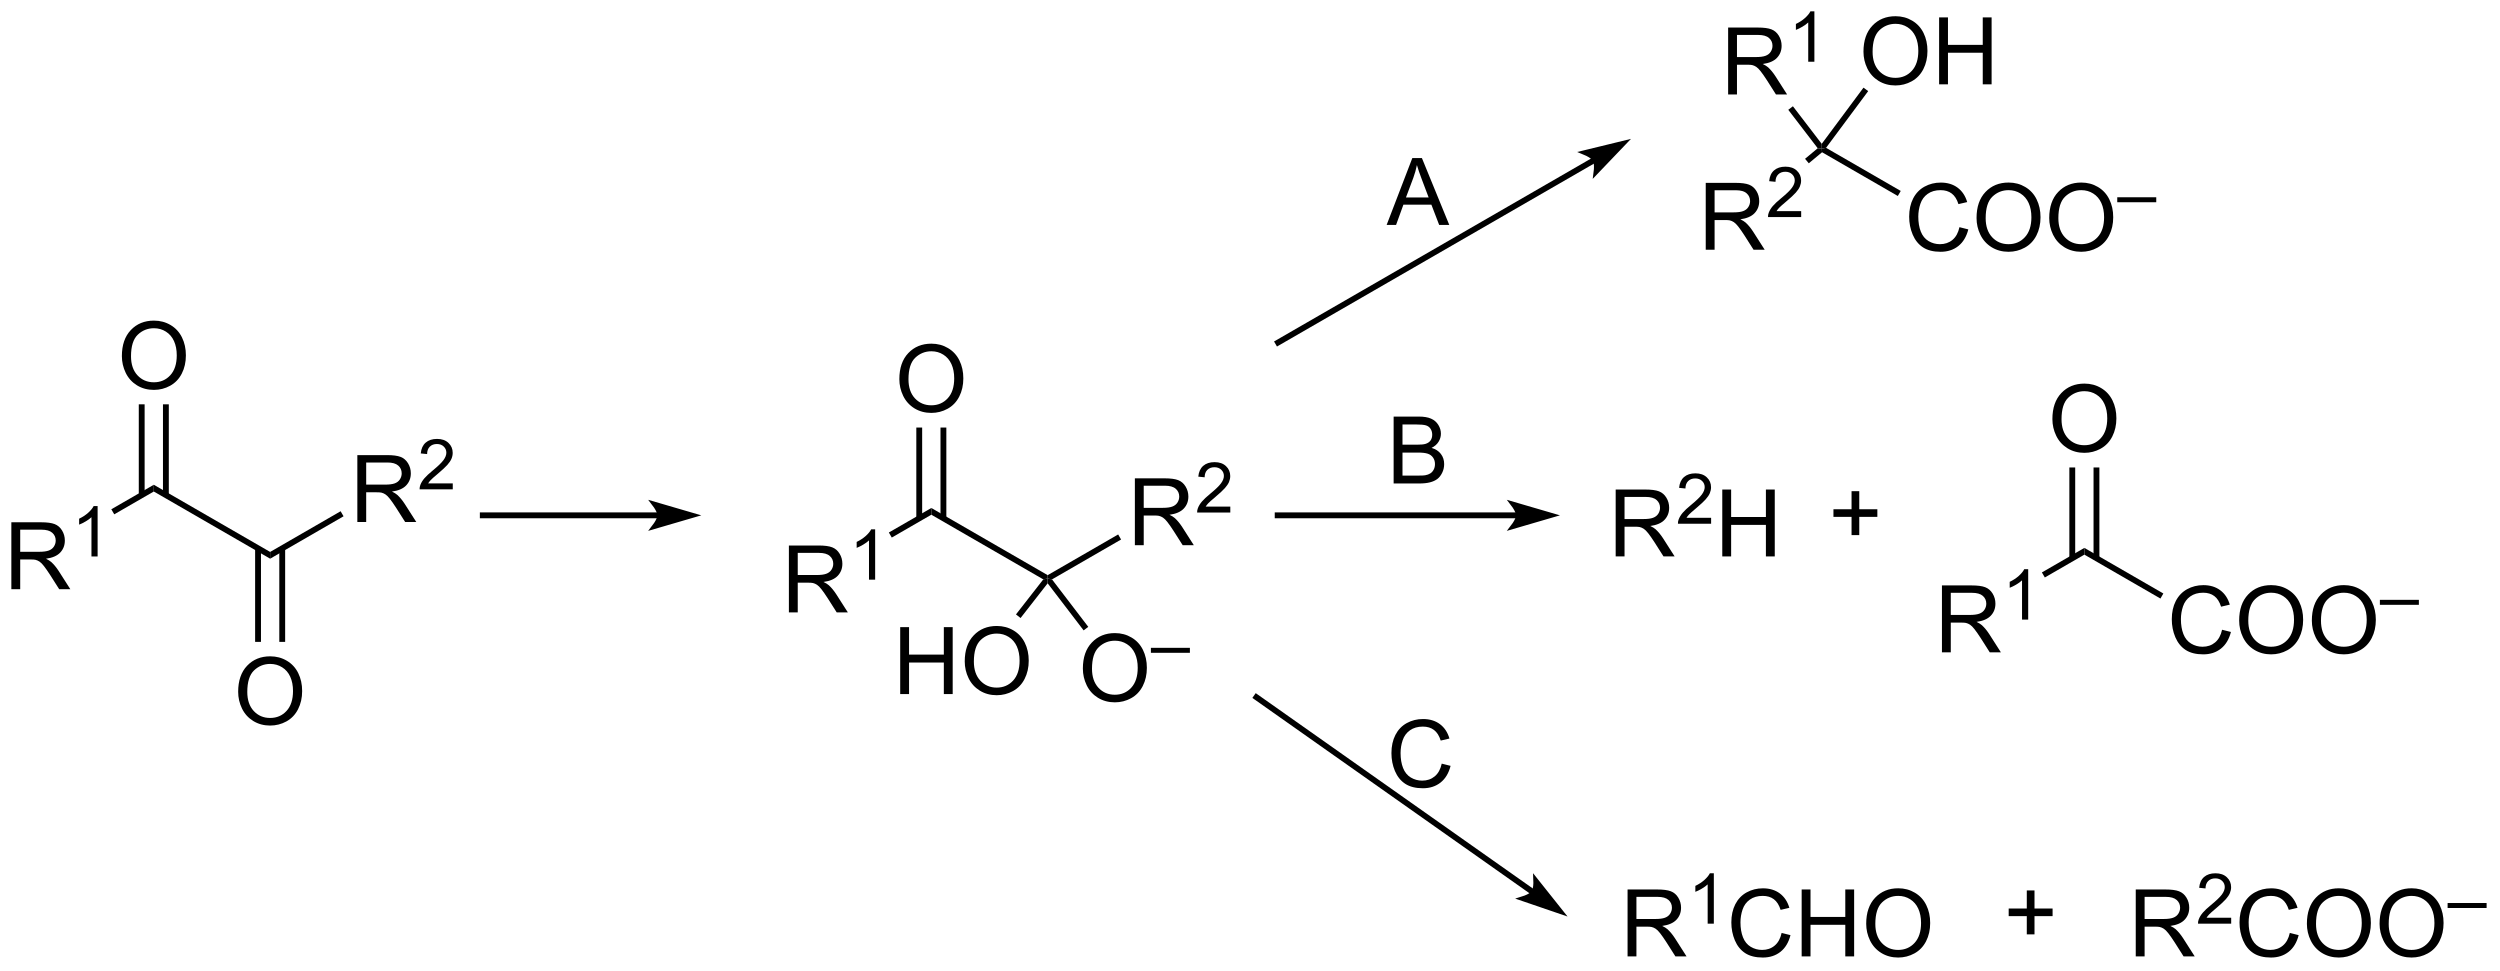 <?xml version="1.0" encoding="UTF-8"?>
<!DOCTYPE svg PUBLIC '-//W3C//DTD SVG 1.0//EN'
          'http://www.w3.org/TR/2001/REC-SVG-20010904/DTD/svg10.dtd'>
<svg stroke-dasharray="none" shape-rendering="auto" xmlns="http://www.w3.org/2000/svg" font-family="'Dialog'" text-rendering="auto" width="587" fill-opacity="1" color-interpolation="auto" color-rendering="auto" preserveAspectRatio="xMidYMid meet" font-size="12px" viewBox="0 0 587 228" fill="black" xmlns:xlink="http://www.w3.org/1999/xlink" stroke="black" image-rendering="auto" stroke-miterlimit="10" stroke-linecap="square" stroke-linejoin="miter" font-style="normal" stroke-width="1" height="228" stroke-dashoffset="0" font-weight="normal" stroke-opacity="1"
><!--Generated by the Batik Graphics2D SVG Generator--><defs id="genericDefs"
  /><g
  ><defs id="defs1"
    ><clipPath clipPathUnits="userSpaceOnUse" id="clipPath1"
      ><path d="M3.005 2.81 L222.945 2.81 L222.945 88.119 L3.005 88.119 L3.005 2.81 Z"
      /></clipPath
      ><clipPath clipPathUnits="userSpaceOnUse" id="clipPath2"
      ><path d="M1.696 1.132 L1.696 84.069 L215.521 84.069 L215.521 1.132 Z"
      /></clipPath
    ></defs
    ><g transform="scale(2.667,2.667) translate(-3.005,-2.81) matrix(1.029,0,0,1.029,1.26,1.646)"
    ><path d="M12.124 31.602 Q12.124 30.175 12.889 29.37 Q13.655 28.563 14.866 28.563 Q15.658 28.563 16.293 28.943 Q16.931 29.321 17.264 29.998 Q17.6 30.675 17.6 31.534 Q17.6 32.407 17.249 33.094 Q16.897 33.782 16.251 34.136 Q15.608 34.49 14.861 34.49 Q14.053 34.49 13.415 34.099 Q12.78 33.706 12.452 33.032 Q12.124 32.354 12.124 31.602 ZM12.905 31.612 Q12.905 32.649 13.46 33.245 Q14.017 33.839 14.858 33.839 Q15.712 33.839 16.264 33.237 Q16.819 32.636 16.819 31.532 Q16.819 30.831 16.582 30.31 Q16.345 29.789 15.889 29.503 Q15.436 29.214 14.869 29.214 Q14.064 29.214 13.483 29.768 Q12.905 30.321 12.905 31.612 Z" stroke="none" clip-path="url(#clipPath2)"
    /></g
    ><g transform="matrix(2.743,0,0,2.743,-4.653,-3.105)"
    ><path d="M32.285 45.816 L32.285 40.089 L34.824 40.089 Q35.589 40.089 35.988 40.243 Q36.386 40.397 36.623 40.787 Q36.863 41.178 36.863 41.652 Q36.863 42.261 36.467 42.681 Q36.074 43.097 35.248 43.209 Q35.55 43.355 35.706 43.496 Q36.037 43.8 36.334 44.256 L37.331 45.816 L36.378 45.816 L35.62 44.623 Q35.287 44.108 35.071 43.834 Q34.858 43.561 34.688 43.451 Q34.519 43.342 34.342 43.3 Q34.214 43.272 33.92 43.272 L33.042 43.272 L33.042 45.816 L32.285 45.816 ZM33.042 42.615 L34.67 42.615 Q35.191 42.615 35.483 42.509 Q35.777 42.402 35.928 42.165 Q36.081 41.928 36.081 41.652 Q36.081 41.246 35.785 40.985 Q35.49 40.722 34.855 40.722 L33.042 40.722 L33.042 42.615 Z" stroke="none" clip-path="url(#clipPath2)"
    /></g
    ><g transform="matrix(2.743,0,0,2.743,-4.653,-3.105)"
    ><path d="M40.453 42.508 L40.453 43.016 L37.613 43.016 Q37.608 42.825 37.676 42.649 Q37.783 42.36 38.022 42.078 Q38.262 41.797 38.713 41.428 Q39.412 40.854 39.658 40.518 Q39.904 40.182 39.904 39.883 Q39.904 39.571 39.68 39.356 Q39.457 39.139 39.096 39.139 Q38.715 39.139 38.486 39.367 Q38.258 39.596 38.256 40 L37.713 39.946 Q37.77 39.338 38.133 39.022 Q38.496 38.703 39.108 38.703 Q39.727 38.703 40.086 39.047 Q40.447 39.389 40.447 39.895 Q40.447 40.153 40.342 40.403 Q40.236 40.651 39.99 40.926 Q39.746 41.201 39.178 41.682 Q38.703 42.08 38.569 42.223 Q38.434 42.365 38.346 42.508 L40.453 42.508 Z" stroke="none" clip-path="url(#clipPath2)"
    /></g
    ><g transform="matrix(2.743,0,0,2.743,-4.653,-3.105)"
    ><path d="M22.083 60.352 Q22.083 58.925 22.849 58.12 Q23.614 57.313 24.825 57.313 Q25.617 57.313 26.252 57.693 Q26.89 58.071 27.224 58.748 Q27.56 59.425 27.56 60.284 Q27.56 61.157 27.208 61.844 Q26.857 62.532 26.211 62.886 Q25.567 63.24 24.82 63.24 Q24.013 63.24 23.375 62.849 Q22.739 62.456 22.411 61.782 Q22.083 61.104 22.083 60.352 ZM22.864 60.362 Q22.864 61.399 23.419 61.995 Q23.976 62.589 24.817 62.589 Q25.672 62.589 26.224 61.987 Q26.778 61.386 26.778 60.282 Q26.778 59.581 26.541 59.06 Q26.305 58.539 25.849 58.253 Q25.396 57.964 24.828 57.964 Q24.023 57.964 23.442 58.519 Q22.864 59.071 22.864 60.362 Z" stroke="none" clip-path="url(#clipPath2)"
    /></g
    ><g transform="matrix(2.743,0,0,2.743,-4.653,-3.105)"
    ><path d="M2.668 51.566 L2.668 45.839 L5.208 45.839 Q5.973 45.839 6.372 45.993 Q6.77 46.147 7.007 46.537 Q7.247 46.928 7.247 47.402 Q7.247 48.011 6.851 48.431 Q6.458 48.847 5.632 48.959 Q5.934 49.105 6.09 49.246 Q6.421 49.55 6.718 50.006 L7.715 51.566 L6.762 51.566 L6.004 50.373 Q5.671 49.858 5.455 49.584 Q5.241 49.311 5.072 49.201 Q4.903 49.092 4.726 49.05 Q4.598 49.022 4.304 49.022 L3.426 49.022 L3.426 51.566 L2.668 51.566 ZM3.426 48.365 L5.054 48.365 Q5.575 48.365 5.866 48.259 Q6.161 48.152 6.312 47.915 Q6.465 47.678 6.465 47.402 Q6.465 46.996 6.168 46.735 Q5.874 46.472 5.239 46.472 L3.426 46.472 L3.426 48.365 Z" stroke="none" clip-path="url(#clipPath2)"
    /></g
    ><g transform="matrix(2.743,0,0,2.743,-4.653,-3.105)"
    ><path d="M10.052 48.766 L9.525 48.766 L9.525 45.405 Q9.333 45.586 9.025 45.768 Q8.716 45.95 8.47 46.041 L8.47 45.532 Q8.911 45.322 9.241 45.028 Q9.573 44.731 9.712 44.453 L10.052 44.453 L10.052 48.766 Z" stroke="none" clip-path="url(#clipPath2)"
    /></g
    ><g transform="matrix(2.743,0,0,2.743,-4.653,-3.105)"
    ><path d="M16.146 43.514 L16.146 35.742 L15.646 35.742 L15.646 43.514 ZM14.076 43.514 L14.076 35.742 L13.576 35.742 L13.576 43.514 Z" stroke="none" clip-path="url(#clipPath2)"
    /></g
    ><g transform="matrix(2.743,0,0,2.743,-4.653,-3.105)"
    ><path d="M14.861 43.205 L14.861 42.627 L24.82 48.377 L24.82 48.955 Z" stroke="none" clip-path="url(#clipPath2)"
    /></g
    ><g transform="matrix(2.743,0,0,2.743,-4.653,-3.105)"
    ><path d="M24.82 48.955 L24.82 48.377 L30.854 44.893 L31.104 45.326 Z" stroke="none" clip-path="url(#clipPath2)"
    /></g
    ><g transform="matrix(2.743,0,0,2.743,-4.653,-3.105)"
    ><path d="M23.535 48.068 L23.535 56.077 L24.035 56.077 L24.035 48.068 ZM25.605 48.068 L25.605 56.077 L26.105 56.077 L26.105 48.068 Z" stroke="none" clip-path="url(#clipPath2)"
    /></g
    ><g transform="matrix(2.743,0,0,2.743,-4.653,-3.105)"
    ><path d="M14.861 42.627 L14.861 43.205 L11.475 45.159 L11.225 44.726 Z" stroke="none" clip-path="url(#clipPath2)"
    /></g
    ><g transform="matrix(2.743,0,0,2.743,-4.653,-3.105)"
    ><path d="M69.225 53.553 L69.225 47.827 L71.764 47.827 Q72.53 47.827 72.928 47.98 Q73.327 48.134 73.564 48.525 Q73.803 48.915 73.803 49.389 Q73.803 49.999 73.408 50.418 Q73.014 50.834 72.189 50.947 Q72.491 51.092 72.647 51.233 Q72.978 51.538 73.275 51.993 L74.272 53.553 L73.319 53.553 L72.561 52.361 Q72.228 51.845 72.012 51.572 Q71.798 51.298 71.629 51.189 Q71.46 51.079 71.283 51.038 Q71.155 51.009 70.861 51.009 L69.983 51.009 L69.983 53.553 L69.225 53.553 ZM69.983 50.353 L71.611 50.353 Q72.132 50.353 72.423 50.246 Q72.718 50.139 72.869 49.902 Q73.022 49.665 73.022 49.389 Q73.022 48.983 72.725 48.723 Q72.431 48.459 71.796 48.459 L69.983 48.459 L69.983 50.353 Z" stroke="none" clip-path="url(#clipPath2)"
    /></g
    ><g transform="matrix(2.743,0,0,2.743,-4.653,-3.105)"
    ><path d="M76.609 50.753 L76.082 50.753 L76.082 47.392 Q75.89 47.574 75.582 47.755 Q75.273 47.937 75.027 48.029 L75.027 47.519 Q75.468 47.31 75.798 47.015 Q76.13 46.718 76.269 46.441 L76.609 46.441 L76.609 50.753 Z" stroke="none" clip-path="url(#clipPath2)"
    /></g
    ><g transform="matrix(2.743,0,0,2.743,-4.653,-3.105)"
    ><path d="M98.841 47.803 L98.841 42.077 L101.381 42.077 Q102.146 42.077 102.545 42.23 Q102.943 42.384 103.18 42.775 Q103.42 43.165 103.42 43.639 Q103.42 44.249 103.024 44.668 Q102.631 45.084 101.805 45.197 Q102.107 45.342 102.263 45.483 Q102.594 45.788 102.891 46.243 L103.888 47.803 L102.935 47.803 L102.177 46.611 Q101.844 46.095 101.628 45.822 Q101.414 45.548 101.245 45.439 Q101.076 45.329 100.899 45.288 Q100.771 45.259 100.477 45.259 L99.599 45.259 L99.599 47.803 L98.841 47.803 ZM99.599 44.603 L101.227 44.603 Q101.748 44.603 102.039 44.496 Q102.334 44.389 102.485 44.152 Q102.638 43.915 102.638 43.639 Q102.638 43.233 102.341 42.973 Q102.047 42.709 101.412 42.709 L99.599 42.709 L99.599 44.603 Z" stroke="none" clip-path="url(#clipPath2)"
    /></g
    ><g transform="matrix(2.743,0,0,2.743,-4.653,-3.105)"
    ><path d="M107.01 44.495 L107.01 45.003 L104.17 45.003 Q104.165 44.812 104.233 44.636 Q104.34 44.347 104.579 44.066 Q104.819 43.785 105.27 43.415 Q105.969 42.841 106.215 42.505 Q106.461 42.169 106.461 41.87 Q106.461 41.558 106.237 41.343 Q106.014 41.126 105.653 41.126 Q105.272 41.126 105.043 41.355 Q104.815 41.583 104.813 41.988 L104.27 41.933 Q104.327 41.326 104.69 41.009 Q105.053 40.691 105.665 40.691 Q106.284 40.691 106.643 41.035 Q107.004 41.376 107.004 41.882 Q107.004 42.14 106.899 42.39 Q106.793 42.638 106.547 42.913 Q106.303 43.189 105.735 43.669 Q105.26 44.068 105.125 44.21 Q104.991 44.353 104.903 44.495 L107.01 44.495 Z" stroke="none" clip-path="url(#clipPath2)"
    /></g
    ><g transform="matrix(2.743,0,0,2.743,-4.653,-3.105)"
    ><path d="M78.753 60.543 L78.753 54.816 L79.511 54.816 L79.511 57.168 L82.488 57.168 L82.488 54.816 L83.246 54.816 L83.246 60.543 L82.488 60.543 L82.488 57.843 L79.511 57.843 L79.511 60.543 L78.753 60.543 ZM84.278 57.754 Q84.278 56.327 85.044 55.522 Q85.809 54.715 87.02 54.715 Q87.812 54.715 88.447 55.095 Q89.085 55.473 89.419 56.15 Q89.755 56.827 89.755 57.686 Q89.755 58.559 89.403 59.246 Q89.052 59.934 88.406 60.288 Q87.762 60.642 87.015 60.642 Q86.208 60.642 85.57 60.251 Q84.934 59.858 84.606 59.184 Q84.278 58.507 84.278 57.754 ZM85.059 57.764 Q85.059 58.801 85.614 59.397 Q86.171 59.991 87.012 59.991 Q87.867 59.991 88.419 59.389 Q88.973 58.788 88.973 57.684 Q88.973 56.983 88.736 56.462 Q88.499 55.941 88.044 55.655 Q87.591 55.366 87.023 55.366 Q86.218 55.366 85.637 55.921 Q85.059 56.473 85.059 57.764 Z" stroke="none" clip-path="url(#clipPath2)"
    /></g
    ><g transform="matrix(2.743,0,0,2.743,-4.653,-3.105)"
    ><path d="M94.39 58.364 Q94.39 56.937 95.156 56.133 Q95.921 55.325 97.132 55.325 Q97.924 55.325 98.559 55.706 Q99.197 56.083 99.531 56.76 Q99.867 57.437 99.867 58.297 Q99.867 59.169 99.515 59.857 Q99.163 60.544 98.518 60.898 Q97.874 61.252 97.127 61.252 Q96.32 61.252 95.682 60.862 Q95.046 60.469 94.718 59.794 Q94.39 59.117 94.39 58.364 ZM95.171 58.375 Q95.171 59.411 95.726 60.008 Q96.283 60.601 97.124 60.601 Q97.979 60.601 98.531 60 Q99.085 59.398 99.085 58.294 Q99.085 57.594 98.848 57.073 Q98.611 56.552 98.156 56.266 Q97.703 55.976 97.135 55.976 Q96.33 55.976 95.749 56.531 Q95.171 57.083 95.171 58.375 Z" stroke="none" clip-path="url(#clipPath2)"
    /></g
    ><g transform="matrix(2.743,0,0,2.743,-4.653,-3.105)"
    ><path d="M100.213 57.012 L100.213 56.586 L103.551 56.586 L103.551 57.012 L100.213 57.012 Z" stroke="none" clip-path="url(#clipPath2)"
    /></g
    ><g transform="matrix(2.743,0,0,2.743,-4.653,-3.105)"
    ><path d="M78.681 33.589 Q78.681 32.162 79.446 31.358 Q80.212 30.55 81.423 30.55 Q82.215 30.55 82.85 30.93 Q83.488 31.308 83.821 31.985 Q84.157 32.662 84.157 33.522 Q84.157 34.394 83.806 35.081 Q83.454 35.769 82.808 36.123 Q82.165 36.477 81.418 36.477 Q80.611 36.477 79.972 36.087 Q79.337 35.693 79.009 35.019 Q78.681 34.342 78.681 33.589 ZM79.462 33.6 Q79.462 34.636 80.017 35.233 Q80.574 35.826 81.415 35.826 Q82.269 35.826 82.821 35.225 Q83.376 34.623 83.376 33.519 Q83.376 32.818 83.139 32.298 Q82.902 31.777 82.446 31.49 Q81.993 31.201 81.426 31.201 Q80.621 31.201 80.04 31.756 Q79.462 32.308 79.462 33.6 Z" stroke="none" clip-path="url(#clipPath2)"
    /></g
    ><g transform="matrix(2.743,0,0,2.743,-4.653,-3.105)"
    ><path d="M81.418 44.615 L81.418 45.192 L78.032 47.147 L77.782 46.714 Z" stroke="none" clip-path="url(#clipPath2)"
    /></g
    ><g transform="matrix(2.743,0,0,2.743,-4.653,-3.105)"
    ><path d="M81.418 45.192 L81.418 44.615 L91.377 50.365 L91.377 50.653 L91.003 50.726 Z" stroke="none" clip-path="url(#clipPath2)"
    /></g
    ><g transform="matrix(2.743,0,0,2.743,-4.653,-3.105)"
    ><path d="M91.748 50.728 L91.377 50.653 L91.377 50.365 L97.411 46.881 L97.661 47.314 Z" stroke="none" clip-path="url(#clipPath2)"
    /></g
    ><g transform="matrix(2.743,0,0,2.743,-4.653,-3.105)"
    ><path d="M91.003 50.726 L91.377 50.653 L91.375 51.062 L89.057 54.034 L88.663 53.726 Z" stroke="none" clip-path="url(#clipPath2)"
    /></g
    ><g transform="matrix(2.743,0,0,2.743,-4.653,-3.105)"
    ><path d="M91.375 51.062 L91.377 50.653 L91.748 50.728 L94.852 54.789 L94.454 55.093 Z" stroke="none" clip-path="url(#clipPath2)"
    /></g
    ><g transform="matrix(2.743,0,0,2.743,-4.653,-3.105)"
    ><path d="M82.703 45.501 L82.703 37.73 L82.203 37.73 L82.203 45.501 ZM80.633 45.501 L80.633 37.73 L80.133 37.73 L80.133 45.501 Z" stroke="none" clip-path="url(#clipPath2)"
    /></g
    ><g transform="matrix(2.743,0,0,2.743,-4.653,-3.105)"
    ><path d="M147.707 22.511 L147.707 16.785 L150.246 16.785 Q151.012 16.785 151.41 16.938 Q151.809 17.092 152.046 17.483 Q152.285 17.873 152.285 18.347 Q152.285 18.956 151.889 19.376 Q151.496 19.792 150.671 19.904 Q150.973 20.05 151.129 20.191 Q151.46 20.495 151.757 20.951 L152.754 22.511 L151.801 22.511 L151.043 21.318 Q150.71 20.803 150.494 20.529 Q150.28 20.256 150.111 20.146 Q149.941 20.037 149.764 19.995 Q149.637 19.967 149.343 19.967 L148.465 19.967 L148.465 22.511 L147.707 22.511 ZM148.465 19.311 L150.093 19.311 Q150.613 19.311 150.905 19.204 Q151.199 19.097 151.35 18.86 Q151.504 18.623 151.504 18.347 Q151.504 17.941 151.207 17.68 Q150.913 17.417 150.277 17.417 L148.465 17.417 L148.465 19.311 Z" stroke="none" clip-path="url(#clipPath2)"
    /></g
    ><g transform="matrix(2.743,0,0,2.743,-4.653,-3.105)"
    ><path d="M155.876 19.203 L155.876 19.711 L153.036 19.711 Q153.03 19.52 153.098 19.344 Q153.206 19.055 153.444 18.774 Q153.684 18.492 154.136 18.123 Q154.835 17.549 155.081 17.213 Q155.327 16.877 155.327 16.578 Q155.327 16.266 155.102 16.051 Q154.88 15.834 154.518 15.834 Q154.137 15.834 153.909 16.063 Q153.68 16.291 153.678 16.695 L153.136 16.641 Q153.192 16.033 153.555 15.717 Q153.919 15.399 154.53 15.399 Q155.149 15.399 155.508 15.742 Q155.87 16.084 155.87 16.59 Q155.87 16.848 155.764 17.098 Q155.659 17.346 155.413 17.621 Q155.169 17.897 154.6 18.377 Q154.126 18.776 153.991 18.918 Q153.856 19.061 153.768 19.203 L155.876 19.203 Z" stroke="none" clip-path="url(#clipPath2)"
    /></g
    ><g transform="matrix(2.743,0,0,2.743,-4.653,-3.105)"
    ><path d="M149.624 9.217 L149.624 3.49 L152.163 3.49 Q152.928 3.49 153.327 3.644 Q153.725 3.797 153.962 4.188 Q154.202 4.579 154.202 5.053 Q154.202 5.662 153.806 6.081 Q153.413 6.498 152.587 6.61 Q152.889 6.756 153.046 6.896 Q153.376 7.201 153.673 7.657 L154.671 9.217 L153.718 9.217 L152.96 8.024 Q152.626 7.508 152.41 7.235 Q152.197 6.962 152.027 6.852 Q151.858 6.743 151.681 6.701 Q151.553 6.672 151.259 6.672 L150.381 6.672 L150.381 9.217 L149.624 9.217 ZM150.381 6.016 L152.009 6.016 Q152.53 6.016 152.822 5.909 Q153.116 5.803 153.267 5.566 Q153.421 5.329 153.421 5.053 Q153.421 4.646 153.124 4.386 Q152.829 4.123 152.194 4.123 L150.381 4.123 L150.381 6.016 Z" stroke="none" clip-path="url(#clipPath2)"
    /></g
    ><g transform="matrix(2.743,0,0,2.743,-4.653,-3.105)"
    ><path d="M157.007 6.417 L156.48 6.417 L156.48 3.055 Q156.288 3.237 155.98 3.419 Q155.671 3.6 155.425 3.692 L155.425 3.182 Q155.867 2.973 156.197 2.678 Q156.529 2.381 156.667 2.104 L157.007 2.104 L157.007 6.417 Z" stroke="none" clip-path="url(#clipPath2)"
    /></g
    ><g transform="matrix(2.743,0,0,2.743,-4.653,-3.105)"
    ><path d="M161.209 5.559 Q161.209 4.132 161.975 3.327 Q162.74 2.52 163.951 2.52 Q164.743 2.52 165.378 2.9 Q166.016 3.277 166.35 3.954 Q166.686 4.632 166.686 5.491 Q166.686 6.363 166.334 7.051 Q165.982 7.738 165.337 8.092 Q164.693 8.447 163.946 8.447 Q163.139 8.447 162.501 8.056 Q161.865 7.663 161.537 6.988 Q161.209 6.311 161.209 5.559 ZM161.99 5.569 Q161.99 6.606 162.545 7.202 Q163.102 7.796 163.943 7.796 Q164.798 7.796 165.35 7.194 Q165.904 6.593 165.904 5.488 Q165.904 4.788 165.667 4.267 Q165.43 3.746 164.975 3.46 Q164.522 3.171 163.954 3.171 Q163.149 3.171 162.568 3.725 Q161.99 4.277 161.99 5.569 ZM167.684 8.348 L167.684 2.621 L168.442 2.621 L168.442 4.973 L171.419 4.973 L171.419 2.621 L172.177 2.621 L172.177 8.348 L171.419 8.348 L171.419 5.647 L168.442 5.647 L168.442 8.348 L167.684 8.348 Z" stroke="none" clip-path="url(#clipPath2)"
    /></g
    ><g transform="matrix(2.743,0,0,2.743,-4.653,-3.105)"
    ><path d="M169.425 20.578 L170.183 20.768 Q169.946 21.703 169.327 22.195 Q168.707 22.685 167.813 22.685 Q166.886 22.685 166.306 22.308 Q165.727 21.93 165.423 21.216 Q165.121 20.5 165.121 19.68 Q165.121 18.784 165.462 18.12 Q165.806 17.453 166.436 17.107 Q167.066 16.761 167.824 16.761 Q168.683 16.761 169.269 17.198 Q169.855 17.636 170.087 18.43 L169.339 18.604 Q169.142 17.979 168.761 17.695 Q168.384 17.409 167.808 17.409 Q167.149 17.409 166.704 17.727 Q166.261 18.042 166.082 18.576 Q165.902 19.11 165.902 19.675 Q165.902 20.406 166.115 20.951 Q166.329 21.495 166.777 21.766 Q167.227 22.034 167.751 22.034 Q168.386 22.034 168.827 21.667 Q169.269 21.3 169.425 20.578 ZM170.888 19.797 Q170.888 18.37 171.653 17.565 Q172.419 16.758 173.63 16.758 Q174.422 16.758 175.057 17.138 Q175.695 17.516 176.028 18.193 Q176.364 18.87 176.364 19.729 Q176.364 20.602 176.013 21.289 Q175.661 21.977 175.015 22.331 Q174.372 22.685 173.625 22.685 Q172.817 22.685 172.179 22.294 Q171.544 21.901 171.216 21.227 Q170.888 20.55 170.888 19.797 ZM171.669 19.808 Q171.669 20.844 172.224 21.44 Q172.781 22.034 173.622 22.034 Q174.476 22.034 175.028 21.433 Q175.583 20.831 175.583 19.727 Q175.583 19.026 175.346 18.505 Q175.109 17.985 174.653 17.698 Q174.2 17.409 173.632 17.409 Q172.828 17.409 172.247 17.964 Q171.669 18.516 171.669 19.808 ZM177.11 19.797 Q177.11 18.37 177.876 17.565 Q178.642 16.758 179.852 16.758 Q180.644 16.758 181.28 17.138 Q181.918 17.516 182.251 18.193 Q182.587 18.87 182.587 19.729 Q182.587 20.602 182.235 21.289 Q181.884 21.977 181.238 22.331 Q180.595 22.685 179.847 22.685 Q179.04 22.685 178.402 22.294 Q177.767 21.901 177.438 21.227 Q177.11 20.55 177.11 19.797 ZM177.892 19.808 Q177.892 20.844 178.446 21.44 Q179.004 22.034 179.845 22.034 Q180.699 22.034 181.251 21.433 Q181.806 20.831 181.806 19.727 Q181.806 19.026 181.569 18.505 Q181.332 17.985 180.876 17.698 Q180.423 17.409 179.855 17.409 Q179.05 17.409 178.47 17.964 Q177.892 18.516 177.892 19.808 Z" stroke="none" clip-path="url(#clipPath2)"
    /></g
    ><g transform="matrix(2.743,0,0,2.743,-4.653,-3.105)"
    ><path d="M182.933 18.444 L182.933 18.018 L186.271 18.018 L186.271 18.444 L182.933 18.444 Z" stroke="none" clip-path="url(#clipPath2)"
    /></g
    ><g transform="matrix(2.743,0,0,2.743,-4.653,-3.105)"
    ><path d="M156.528 15.109 L156.208 14.725 L157.293 13.822 L157.638 13.861 L157.664 14.165 Z" stroke="none" clip-path="url(#clipPath2)"
    /></g
    ><g transform="matrix(2.743,0,0,2.743,-4.653,-3.105)"
    ><path d="M157.635 13.446 L157.638 13.861 L157.293 13.822 L154.772 10.532 L155.169 10.228 Z" stroke="none" clip-path="url(#clipPath2)"
    /></g
    ><g transform="matrix(2.743,0,0,2.743,-4.653,-3.105)"
    ><path d="M158.006 13.785 L157.638 13.861 L157.635 13.446 L161.21 8.635 L161.612 8.933 Z" stroke="none" clip-path="url(#clipPath2)"
    /></g
    ><g transform="matrix(2.743,0,0,2.743,-4.653,-3.105)"
    ><path d="M157.664 14.165 L157.638 13.861 L158.006 13.785 L164.399 17.476 L164.149 17.909 Z" stroke="none" clip-path="url(#clipPath2)"
    /></g
    ><g transform="matrix(2.743,0,0,2.743,-4.653,-3.105)"
    ><path d="M177.381 37.007 Q177.381 35.58 178.147 34.775 Q178.912 33.968 180.123 33.968 Q180.915 33.968 181.55 34.348 Q182.188 34.725 182.522 35.402 Q182.858 36.08 182.858 36.939 Q182.858 37.811 182.506 38.499 Q182.154 39.186 181.509 39.54 Q180.865 39.895 180.118 39.895 Q179.311 39.895 178.673 39.504 Q178.037 39.111 177.709 38.436 Q177.381 37.759 177.381 37.007 ZM178.162 37.017 Q178.162 38.053 178.717 38.65 Q179.274 39.243 180.115 39.243 Q180.97 39.243 181.522 38.642 Q182.076 38.04 182.076 36.936 Q182.076 36.236 181.839 35.715 Q181.602 35.194 181.147 34.908 Q180.694 34.618 180.126 34.618 Q179.321 34.618 178.74 35.173 Q178.162 35.725 178.162 37.017 Z" stroke="none" clip-path="url(#clipPath2)"
    /></g
    ><g transform="matrix(2.743,0,0,2.743,-4.653,-3.105)"
    ><path d="M191.905 55.038 L192.663 55.228 Q192.426 56.163 191.806 56.655 Q191.187 57.145 190.293 57.145 Q189.366 57.145 188.786 56.767 Q188.208 56.389 187.903 55.676 Q187.601 54.96 187.601 54.139 Q187.601 53.243 187.942 52.58 Q188.286 51.913 188.916 51.566 Q189.546 51.22 190.304 51.22 Q191.163 51.22 191.749 51.658 Q192.335 52.095 192.567 52.889 L191.82 53.064 Q191.622 52.439 191.241 52.155 Q190.864 51.868 190.288 51.868 Q189.629 51.868 189.184 52.186 Q188.741 52.501 188.562 53.035 Q188.382 53.569 188.382 54.134 Q188.382 54.866 188.595 55.41 Q188.809 55.955 189.257 56.225 Q189.708 56.493 190.231 56.493 Q190.866 56.493 191.306 56.126 Q191.749 55.759 191.905 55.038 ZM193.368 54.257 Q193.368 52.83 194.133 52.025 Q194.899 51.218 196.11 51.218 Q196.901 51.218 197.537 51.598 Q198.175 51.975 198.508 52.652 Q198.844 53.33 198.844 54.189 Q198.844 55.061 198.493 55.749 Q198.141 56.436 197.495 56.79 Q196.852 57.145 196.105 57.145 Q195.297 57.145 194.659 56.754 Q194.024 56.361 193.696 55.686 Q193.368 55.009 193.368 54.257 ZM194.149 54.267 Q194.149 55.303 194.704 55.9 Q195.261 56.493 196.102 56.493 Q196.956 56.493 197.508 55.892 Q198.063 55.29 198.063 54.186 Q198.063 53.486 197.826 52.965 Q197.589 52.444 197.133 52.158 Q196.68 51.868 196.113 51.868 Q195.308 51.868 194.727 52.423 Q194.149 52.975 194.149 54.267 ZM199.59 54.257 Q199.59 52.83 200.356 52.025 Q201.122 51.218 202.333 51.218 Q203.124 51.218 203.76 51.598 Q204.398 51.975 204.731 52.652 Q205.067 53.33 205.067 54.189 Q205.067 55.061 204.715 55.749 Q204.364 56.436 203.718 56.79 Q203.075 57.145 202.327 57.145 Q201.52 57.145 200.882 56.754 Q200.247 56.361 199.918 55.686 Q199.59 55.009 199.59 54.257 ZM200.372 54.267 Q200.372 55.303 200.926 55.9 Q201.484 56.493 202.325 56.493 Q203.179 56.493 203.731 55.892 Q204.286 55.29 204.286 54.186 Q204.286 53.486 204.049 52.965 Q203.812 52.444 203.356 52.158 Q202.903 51.868 202.335 51.868 Q201.53 51.868 200.95 52.423 Q200.372 52.975 200.372 54.267 Z" stroke="none" clip-path="url(#clipPath2)"
    /></g
    ><g transform="matrix(2.743,0,0,2.743,-4.653,-3.105)"
    ><path d="M205.413 52.904 L205.413 52.478 L208.751 52.478 L208.751 52.904 L205.413 52.904 Z" stroke="none" clip-path="url(#clipPath2)"
    /></g
    ><g transform="matrix(2.743,0,0,2.743,-4.653,-3.105)"
    ><path d="M181.403 48.918 L181.403 41.147 L180.903 41.147 L180.903 48.918 ZM179.333 48.918 L179.333 41.147 L178.833 41.147 L178.833 48.918 Z" stroke="none" clip-path="url(#clipPath2)"
    /></g
    ><g transform="matrix(2.743,0,0,2.743,-4.653,-3.105)"
    ><path d="M180.118 48.609 L180.118 48.032 L186.879 51.935 L186.629 52.368 Z" stroke="none" clip-path="url(#clipPath2)"
    /></g
    ><g transform="matrix(2.743,0,0,2.743,-4.653,-3.105)"
    ><path d="M60.836 45.245 L57.836 44.368 C57.836 44.368 58.211 44.861 58.211 45.245 C58.211 45.629 57.836 46.122 57.836 46.122 Z" stroke="none" clip-path="url(#clipPath2)"
    /></g
    ><g stroke-width="0.5" transform="matrix(2.743,0,0,2.743,-4.653,-3.105)"
    ><path fill="none" d="M60.836 45.245 L57.836 44.368 C57.836 44.368 58.211 44.861 58.211 45.245 C58.211 45.629 57.836 46.122 57.836 46.122 Z" clip-path="url(#clipPath2)"
    /></g
    ><g stroke-width="0.5" transform="matrix(2.743,0,0,2.743,-4.653,-3.105)"
    ><path fill="none" d="M43.022 45.245 C43.022 45.245 58.211 45.245 58.211 45.245" clip-path="url(#clipPath2)"
    /></g
    ><g transform="matrix(2.743,0,0,2.743,-4.653,-3.105)"
    ><path d="M140.535 13.465 L137.498 14.205 C137.498 14.205 138.069 14.445 138.261 14.777 C138.453 15.11 138.375 15.724 138.375 15.724 Z" stroke="none" clip-path="url(#clipPath2)"
    /></g
    ><g stroke-width="0.5" transform="matrix(2.743,0,0,2.743,-4.653,-3.105)"
    ><path fill="none" d="M140.535 13.465 L137.498 14.205 C137.498 14.205 138.069 14.445 138.261 14.777 C138.453 15.11 138.375 15.724 138.375 15.724 Z" clip-path="url(#clipPath2)"
    /></g
    ><g stroke-width="0.5" transform="matrix(2.743,0,0,2.743,-4.653,-3.105)"
    ><path fill="none" d="M111.096 30.453 C111.096 30.453 138.261 14.777 138.261 14.777" clip-path="url(#clipPath2)"
    /></g
    ><g transform="matrix(2.743,0,0,2.743,-4.653,-3.105)"
    ><path d="M160.189 46.937 L160.189 45.376 L158.639 45.376 L158.639 44.724 L160.189 44.724 L160.189 43.177 L160.849 43.177 L160.849 44.724 L162.397 44.724 L162.397 45.376 L160.849 45.376 L160.849 46.937 L160.189 46.937 Z" stroke="none" clip-path="url(#clipPath2)"
    /></g
    ><g transform="matrix(2.743,0,0,2.743,-4.653,-3.105)"
    ><path d="M135.149 79.073 L133.202 76.627 C133.202 76.627 133.225 77.247 133.003 77.56 C132.782 77.874 132.192 78.061 132.192 78.061 Z" stroke="none" clip-path="url(#clipPath2)"
    /></g
    ><g stroke-width="0.5" transform="matrix(2.743,0,0,2.743,-4.653,-3.105)"
    ><path fill="none" d="M135.149 79.073 L133.202 76.627 C133.202 76.627 133.225 77.247 133.003 77.56 C132.782 77.874 132.192 78.061 132.192 78.061 Z" clip-path="url(#clipPath2)"
    /></g
    ><g stroke-width="0.5" transform="matrix(2.743,0,0,2.743,-4.653,-3.105)"
    ><path fill="none" d="M109.246 60.813 C109.246 60.813 133.003 77.56 133.003 77.56" clip-path="url(#clipPath2)"
    /></g
    ><g transform="matrix(2.743,0,0,2.743,-4.653,-3.105)"
    ><path d="M139.998 48.762 L139.998 43.036 L142.537 43.036 Q143.303 43.036 143.701 43.189 Q144.1 43.343 144.337 43.734 Q144.576 44.124 144.576 44.598 Q144.576 45.208 144.181 45.627 Q143.787 46.044 142.962 46.156 Q143.264 46.301 143.42 46.442 Q143.751 46.747 144.048 47.202 L145.045 48.762 L144.092 48.762 L143.334 47.57 Q143.001 47.054 142.785 46.781 Q142.571 46.507 142.402 46.398 Q142.233 46.288 142.056 46.247 Q141.928 46.218 141.634 46.218 L140.756 46.218 L140.756 48.762 L139.998 48.762 ZM140.756 45.562 L142.384 45.562 Q142.905 45.562 143.196 45.455 Q143.49 45.348 143.642 45.111 Q143.795 44.874 143.795 44.598 Q143.795 44.192 143.498 43.932 Q143.204 43.669 142.569 43.669 L140.756 43.669 L140.756 45.562 Z" stroke="none" clip-path="url(#clipPath2)"
    /></g
    ><g transform="matrix(2.743,0,0,2.743,-4.653,-3.105)"
    ><path d="M148.167 45.455 L148.167 45.962 L145.327 45.962 Q145.321 45.771 145.389 45.595 Q145.497 45.306 145.735 45.025 Q145.976 44.743 146.427 44.374 Q147.126 43.8 147.372 43.464 Q147.618 43.128 147.618 42.83 Q147.618 42.517 147.393 42.302 Q147.171 42.085 146.81 42.085 Q146.429 42.085 146.2 42.314 Q145.972 42.542 145.97 42.947 L145.427 42.892 Q145.483 42.285 145.847 41.968 Q146.21 41.65 146.821 41.65 Q147.44 41.65 147.8 41.993 Q148.161 42.335 148.161 42.841 Q148.161 43.099 148.056 43.349 Q147.95 43.597 147.704 43.873 Q147.46 44.148 146.892 44.628 Q146.417 45.027 146.282 45.169 Q146.147 45.312 146.06 45.455 L148.167 45.455 Z" stroke="none" clip-path="url(#clipPath2)"
    /></g
    ><g transform="matrix(2.743,0,0,2.743,-4.653,-3.105)"
    ><path d="M149.123 48.762 L149.123 43.036 L149.881 43.036 L149.881 45.387 L152.857 45.387 L152.857 43.036 L153.615 43.036 L153.615 48.762 L152.857 48.762 L152.857 46.062 L149.881 46.062 L149.881 48.762 L149.123 48.762 Z" stroke="none" clip-path="url(#clipPath2)"
    /></g
    ><g transform="matrix(2.743,0,0,2.743,-4.653,-3.105)"
    ><path d="M120.392 20.387 L122.592 14.66 L123.41 14.66 L125.754 20.387 L124.889 20.387 L124.223 18.652 L121.827 18.652 L121.199 20.387 L120.392 20.387 ZM122.046 18.035 L123.988 18.035 L123.389 16.449 Q123.116 15.725 122.983 15.262 Q122.874 15.811 122.676 16.355 L122.046 18.035 Z" stroke="none" clip-path="url(#clipPath2)"
    /></g
    ><g transform="matrix(2.743,0,0,2.743,-4.653,-3.105)"
    ><path d="M120.991 42.518 L120.991 36.791 L123.139 36.791 Q123.796 36.791 124.191 36.966 Q124.59 37.138 124.814 37.5 Q125.038 37.861 125.038 38.255 Q125.038 38.622 124.837 38.947 Q124.639 39.27 124.238 39.471 Q124.757 39.622 125.035 39.989 Q125.316 40.356 125.316 40.856 Q125.316 41.26 125.144 41.606 Q124.975 41.95 124.725 42.138 Q124.475 42.325 124.098 42.421 Q123.723 42.518 123.176 42.518 L120.991 42.518 ZM121.749 39.197 L122.988 39.197 Q123.491 39.197 123.71 39.13 Q123.999 39.044 124.144 38.846 Q124.293 38.645 124.293 38.346 Q124.293 38.059 124.155 37.843 Q124.019 37.627 123.764 37.546 Q123.512 37.466 122.894 37.466 L121.749 37.466 L121.749 39.197 ZM121.749 41.841 L123.176 41.841 Q123.543 41.841 123.691 41.815 Q123.952 41.768 124.126 41.658 Q124.303 41.549 124.415 41.341 Q124.53 41.13 124.53 40.856 Q124.53 40.536 124.366 40.302 Q124.202 40.065 123.91 39.968 Q123.621 39.872 123.074 39.872 L121.749 39.872 L121.749 41.841 Z" stroke="none" clip-path="url(#clipPath2)"
    /></g
    ><g transform="matrix(2.743,0,0,2.743,-4.653,-3.105)"
    ><path d="M125.108 66.499 L125.866 66.689 Q125.629 67.624 125.009 68.116 Q124.389 68.606 123.496 68.606 Q122.569 68.606 121.988 68.228 Q121.41 67.85 121.105 67.137 Q120.803 66.421 120.803 65.6 Q120.803 64.704 121.144 64.04 Q121.488 63.374 122.118 63.027 Q122.749 62.681 123.507 62.681 Q124.366 62.681 124.952 63.118 Q125.538 63.556 125.769 64.35 L125.022 64.525 Q124.824 63.9 124.444 63.616 Q124.066 63.329 123.491 63.329 Q122.832 63.329 122.387 63.647 Q121.944 63.962 121.764 64.496 Q121.585 65.03 121.585 65.595 Q121.585 66.327 121.798 66.871 Q122.012 67.415 122.46 67.686 Q122.91 67.954 123.433 67.954 Q124.069 67.954 124.509 67.587 Q124.952 67.22 125.108 66.499 Z" stroke="none" clip-path="url(#clipPath2)"
    /></g
    ><g transform="matrix(2.743,0,0,2.743,-4.653,-3.105)"
    ><path d="M167.926 56.971 L167.926 51.244 L170.465 51.244 Q171.23 51.244 171.629 51.398 Q172.027 51.551 172.264 51.942 Q172.504 52.333 172.504 52.806 Q172.504 53.416 172.108 53.835 Q171.715 54.252 170.889 54.364 Q171.191 54.51 171.347 54.65 Q171.678 54.955 171.975 55.411 L172.972 56.971 L172.019 56.971 L171.262 55.778 Q170.928 55.262 170.712 54.989 Q170.499 54.715 170.329 54.606 Q170.16 54.497 169.983 54.455 Q169.855 54.426 169.561 54.426 L168.683 54.426 L168.683 56.971 L167.926 56.971 ZM168.683 53.77 L170.311 53.77 Q170.832 53.77 171.124 53.663 Q171.418 53.556 171.569 53.32 Q171.722 53.083 171.722 52.806 Q171.722 52.4 171.426 52.14 Q171.131 51.877 170.496 51.877 L168.683 51.877 L168.683 53.77 Z" stroke="none" clip-path="url(#clipPath2)"
    /></g
    ><g transform="matrix(2.743,0,0,2.743,-4.653,-3.105)"
    ><path d="M175.309 54.171 L174.782 54.171 L174.782 50.809 Q174.59 50.991 174.282 51.173 Q173.973 51.354 173.727 51.446 L173.727 50.936 Q174.168 50.727 174.499 50.432 Q174.831 50.135 174.969 49.858 L175.309 49.858 L175.309 54.171 Z" stroke="none" clip-path="url(#clipPath2)"
    /></g
    ><g transform="matrix(2.743,0,0,2.743,-4.653,-3.105)"
    ><path d="M180.118 48.032 L180.118 48.609 L176.732 50.564 L176.482 50.131 Z" stroke="none" clip-path="url(#clipPath2)"
    /></g
    ><g transform="matrix(2.743,0,0,2.743,-4.653,-3.105)"
    ><path d="M141.016 82.998 L141.016 77.271 L143.555 77.271 Q144.321 77.271 144.719 77.425 Q145.118 77.578 145.355 77.969 Q145.594 78.359 145.594 78.833 Q145.594 79.443 145.198 79.862 Q144.805 80.279 143.98 80.391 Q144.282 80.537 144.438 80.677 Q144.769 80.982 145.066 81.438 L146.063 82.998 L145.11 82.998 L144.352 81.805 Q144.019 81.289 143.803 81.016 Q143.589 80.742 143.42 80.633 Q143.25 80.523 143.073 80.482 Q142.946 80.453 142.651 80.453 L141.774 80.453 L141.774 82.998 L141.016 82.998 ZM141.774 79.797 L143.401 79.797 Q143.922 79.797 144.214 79.69 Q144.508 79.583 144.659 79.347 Q144.813 79.109 144.813 78.833 Q144.813 78.427 144.516 78.167 Q144.222 77.904 143.586 77.904 L141.774 77.904 L141.774 79.797 Z" stroke="none" clip-path="url(#clipPath2)"
    /></g
    ><g transform="matrix(2.743,0,0,2.743,-4.653,-3.105)"
    ><path d="M148.4 80.198 L147.872 80.198 L147.872 76.836 Q147.681 77.018 147.372 77.2 Q147.064 77.381 146.818 77.473 L146.818 76.963 Q147.259 76.754 147.589 76.459 Q147.921 76.162 148.06 75.885 L148.4 75.885 L148.4 80.198 Z" stroke="none" clip-path="url(#clipPath2)"
    /></g
    ><g transform="matrix(2.743,0,0,2.743,-4.653,-3.105)"
    ><path d="M154.203 80.99 L154.961 81.18 Q154.724 82.115 154.104 82.607 Q153.485 83.097 152.591 83.097 Q151.664 83.097 151.083 82.719 Q150.505 82.341 150.201 81.628 Q149.899 80.912 149.899 80.091 Q149.899 79.195 150.24 78.531 Q150.583 77.865 151.214 77.518 Q151.844 77.172 152.602 77.172 Q153.461 77.172 154.047 77.609 Q154.633 78.047 154.865 78.841 L154.117 79.016 Q153.919 78.391 153.539 78.107 Q153.162 77.82 152.586 77.82 Q151.927 77.82 151.482 78.138 Q151.039 78.453 150.86 78.987 Q150.68 79.521 150.68 80.086 Q150.68 80.818 150.893 81.362 Q151.107 81.906 151.555 82.177 Q152.005 82.445 152.529 82.445 Q153.164 82.445 153.604 82.078 Q154.047 81.711 154.203 80.99 ZM155.918 82.998 L155.918 77.271 L156.676 77.271 L156.676 79.623 L159.653 79.623 L159.653 77.271 L160.41 77.271 L160.41 82.998 L159.653 82.998 L159.653 80.297 L156.676 80.297 L156.676 82.998 L155.918 82.998 ZM161.443 80.208 Q161.443 78.781 162.208 77.977 Q162.974 77.169 164.185 77.169 Q164.977 77.169 165.612 77.55 Q166.25 77.927 166.583 78.604 Q166.919 79.281 166.919 80.141 Q166.919 81.013 166.568 81.701 Q166.216 82.388 165.571 82.742 Q164.927 83.097 164.18 83.097 Q163.373 83.097 162.735 82.706 Q162.099 82.313 161.771 81.638 Q161.443 80.961 161.443 80.208 ZM162.224 80.219 Q162.224 81.255 162.779 81.852 Q163.336 82.445 164.177 82.445 Q165.031 82.445 165.583 81.844 Q166.138 81.242 166.138 80.138 Q166.138 79.438 165.901 78.917 Q165.664 78.396 165.208 78.109 Q164.755 77.82 164.188 77.82 Q163.383 77.82 162.802 78.375 Q162.224 78.927 162.224 80.219 Z" stroke="none" clip-path="url(#clipPath2)"
    /></g
    ><g transform="matrix(2.743,0,0,2.743,-4.653,-3.105)"
    ><path d="M184.516 82.998 L184.516 77.271 L187.055 77.271 Q187.821 77.271 188.219 77.425 Q188.618 77.578 188.855 77.969 Q189.094 78.359 189.094 78.833 Q189.094 79.443 188.698 79.862 Q188.305 80.279 187.48 80.391 Q187.782 80.537 187.938 80.677 Q188.269 80.982 188.566 81.438 L189.563 82.998 L188.61 82.998 L187.852 81.805 Q187.519 81.289 187.303 81.016 Q187.089 80.742 186.92 80.633 Q186.75 80.523 186.573 80.482 Q186.446 80.453 186.151 80.453 L185.274 80.453 L185.274 82.998 L184.516 82.998 ZM185.274 79.797 L186.901 79.797 Q187.422 79.797 187.714 79.69 Q188.008 79.583 188.159 79.347 Q188.313 79.109 188.313 78.833 Q188.313 78.427 188.016 78.167 Q187.722 77.904 187.086 77.904 L185.274 77.904 L185.274 79.797 Z" stroke="none" clip-path="url(#clipPath2)"
    /></g
    ><g transform="matrix(2.743,0,0,2.743,-4.653,-3.105)"
    ><path d="M192.685 79.69 L192.685 80.198 L189.845 80.198 Q189.839 80.006 189.907 79.83 Q190.015 79.541 190.253 79.26 Q190.493 78.979 190.945 78.61 Q191.644 78.035 191.89 77.7 Q192.136 77.364 192.136 77.065 Q192.136 76.752 191.911 76.537 Q191.689 76.32 191.327 76.32 Q190.946 76.32 190.718 76.549 Q190.489 76.778 190.488 77.182 L189.945 77.127 Q190.001 76.52 190.364 76.203 Q190.728 75.885 191.339 75.885 Q191.958 75.885 192.318 76.229 Q192.679 76.57 192.679 77.076 Q192.679 77.334 192.573 77.584 Q192.468 77.832 192.222 78.108 Q191.978 78.383 191.409 78.864 Q190.935 79.262 190.8 79.404 Q190.665 79.547 190.577 79.69 L192.685 79.69 Z" stroke="none" clip-path="url(#clipPath2)"
    /></g
    ><g transform="matrix(2.743,0,0,2.743,-4.653,-3.105)"
    ><path d="M197.703 80.99 L198.461 81.18 Q198.224 82.115 197.604 82.607 Q196.985 83.097 196.091 83.097 Q195.164 83.097 194.583 82.719 Q194.005 82.341 193.701 81.628 Q193.399 80.912 193.399 80.091 Q193.399 79.195 193.74 78.531 Q194.083 77.865 194.714 77.518 Q195.344 77.172 196.102 77.172 Q196.961 77.172 197.547 77.609 Q198.133 78.047 198.365 78.841 L197.617 79.016 Q197.419 78.391 197.039 78.107 Q196.662 77.82 196.086 77.82 Q195.427 77.82 194.982 78.138 Q194.539 78.453 194.36 78.987 Q194.18 79.521 194.18 80.086 Q194.18 80.818 194.393 81.362 Q194.607 81.906 195.055 82.177 Q195.505 82.445 196.029 82.445 Q196.664 82.445 197.104 82.078 Q197.547 81.711 197.703 80.99 ZM199.166 80.208 Q199.166 78.781 199.931 77.977 Q200.697 77.169 201.908 77.169 Q202.699 77.169 203.335 77.55 Q203.973 77.927 204.306 78.604 Q204.642 79.281 204.642 80.141 Q204.642 81.013 204.291 81.701 Q203.939 82.388 203.293 82.742 Q202.65 83.097 201.903 83.097 Q201.095 83.097 200.457 82.706 Q199.822 82.313 199.494 81.638 Q199.166 80.961 199.166 80.208 ZM199.947 80.219 Q199.947 81.255 200.501 81.852 Q201.059 82.445 201.9 82.445 Q202.754 82.445 203.306 81.844 Q203.861 81.242 203.861 80.138 Q203.861 79.438 203.624 78.917 Q203.387 78.396 202.931 78.109 Q202.478 77.82 201.91 77.82 Q201.106 77.82 200.525 78.375 Q199.947 78.927 199.947 80.219 ZM205.388 80.208 Q205.388 78.781 206.154 77.977 Q206.919 77.169 208.13 77.169 Q208.922 77.169 209.558 77.55 Q210.196 77.927 210.529 78.604 Q210.865 79.281 210.865 80.141 Q210.865 81.013 210.513 81.701 Q210.162 82.388 209.516 82.742 Q208.873 83.097 208.125 83.097 Q207.318 83.097 206.68 82.706 Q206.044 82.313 205.716 81.638 Q205.388 80.961 205.388 80.208 ZM206.169 80.219 Q206.169 81.255 206.724 81.852 Q207.281 82.445 208.123 82.445 Q208.977 82.445 209.529 81.844 Q210.083 81.242 210.083 80.138 Q210.083 79.438 209.847 78.917 Q209.61 78.396 209.154 78.109 Q208.701 77.82 208.133 77.82 Q207.328 77.82 206.748 78.375 Q206.169 78.927 206.169 80.219 Z" stroke="none" clip-path="url(#clipPath2)"
    /></g
    ><g transform="matrix(2.743,0,0,2.743,-4.653,-3.105)"
    ><path d="M211.211 78.856 L211.211 78.43 L214.549 78.43 L214.549 78.856 L211.211 78.856 Z" stroke="none" clip-path="url(#clipPath2)"
    /></g
    ><g transform="matrix(2.743,0,0,2.743,-4.653,-3.105)"
    ><path d="M134.336 45.245 L131.336 44.368 C131.336 44.368 131.711 44.861 131.711 45.245 C131.711 45.629 131.336 46.122 131.336 46.122 Z" stroke="none" clip-path="url(#clipPath2)"
    /></g
    ><g stroke-width="0.5" transform="matrix(2.743,0,0,2.743,-4.653,-3.105)"
    ><path fill="none" d="M134.336 45.245 L131.336 44.368 C131.336 44.368 131.711 44.861 131.711 45.245 C131.711 45.629 131.336 46.122 131.336 46.122 Z" clip-path="url(#clipPath2)"
    /></g
    ><g stroke-width="0.5" transform="matrix(2.743,0,0,2.743,-4.653,-3.105)"
    ><path fill="none" d="M111.064 45.245 C111.064 45.245 131.711 45.245 131.711 45.245" clip-path="url(#clipPath2)"
    /></g
    ><g transform="matrix(2.743,0,0,2.743,-4.653,-3.105)"
    ><path d="M175.189 81.114 L175.189 79.553 L173.639 79.553 L173.639 78.901 L175.189 78.901 L175.189 77.353 L175.849 77.353 L175.849 78.901 L177.397 78.901 L177.397 79.553 L175.849 79.553 L175.849 81.114 L175.189 81.114 Z" stroke="none" clip-path="url(#clipPath2)"
    /></g
  ></g
></svg
>
